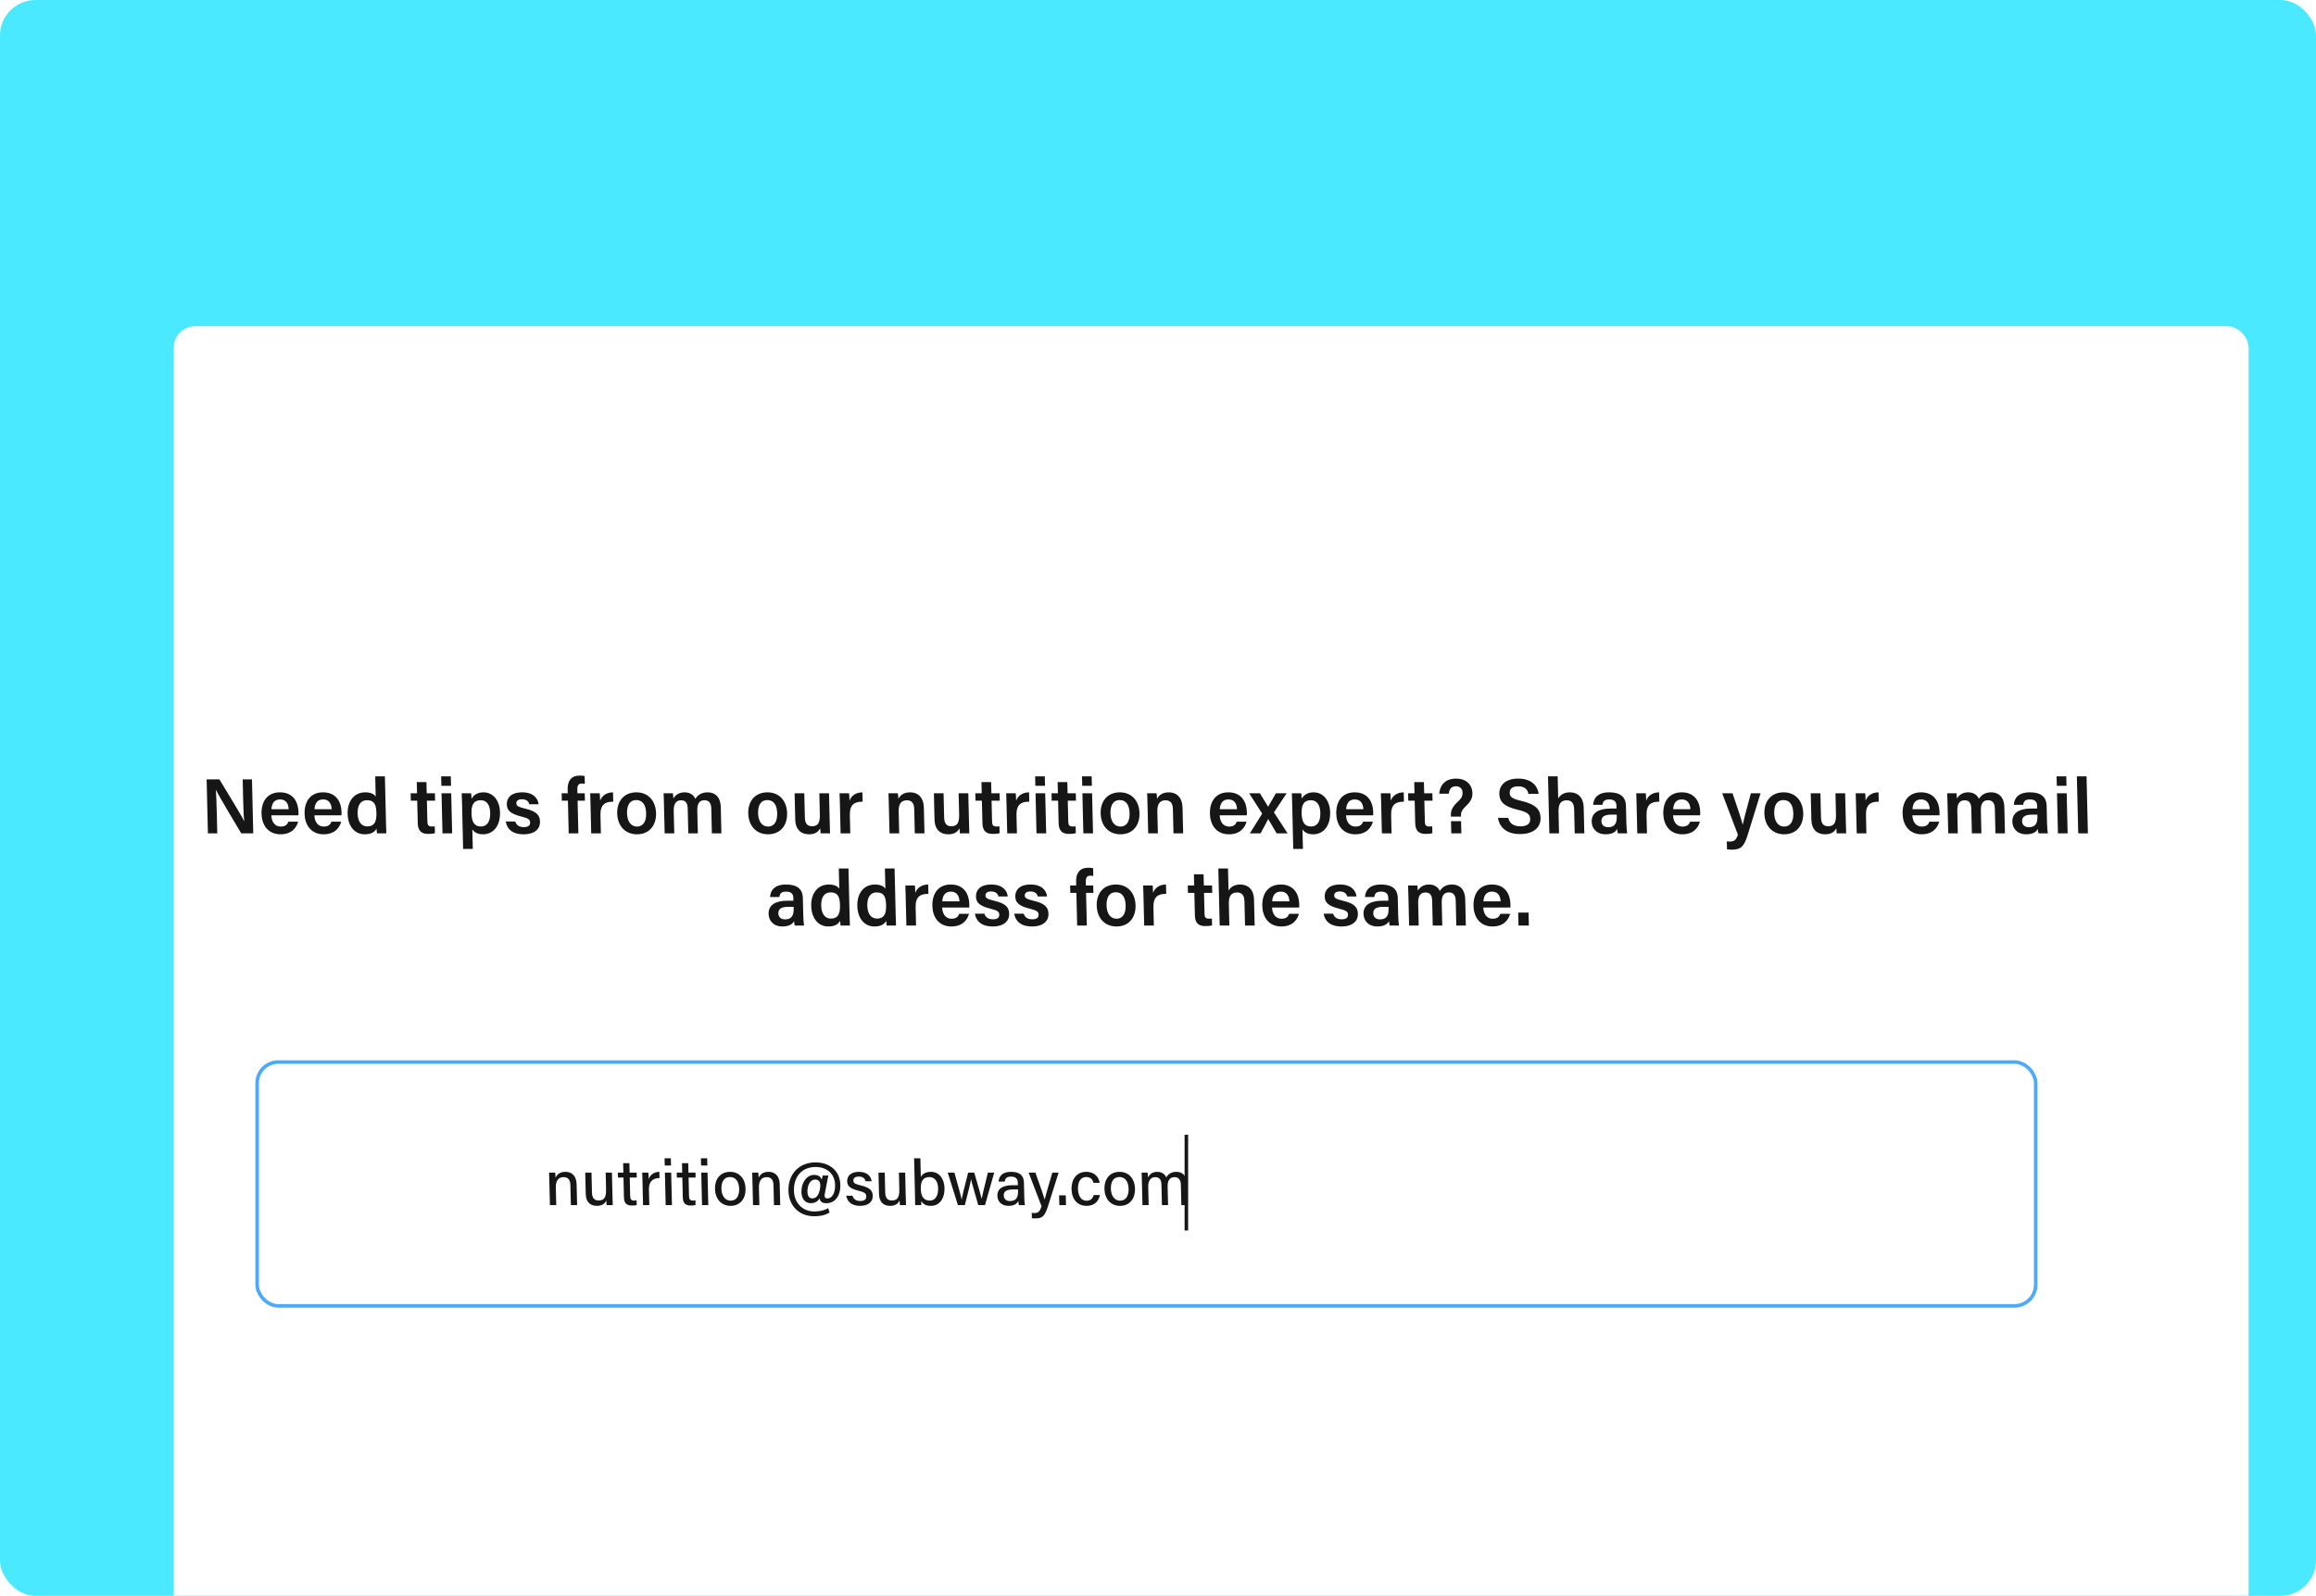 <svg width="653" height="450" viewBox="0 0 653 450" fill="none" xmlns="http://www.w3.org/2000/svg">
<g clip-path="url(#clip0_3126_4635)">
<rect width="653" height="450" rx="10" fill="#4BE9FF"/>
<g filter="url(#filter0_d_3126_4635)">
<rect x="34" y="100" width="585" height="392" rx="6" fill="white"/>
</g>
<path d="M61.262 234.995H58.622L58.26 219.775H61.867C63.952 223.25 68.048 229.892 68.835 231.542H68.857C68.662 229.826 68.602 227.275 68.542 224.79L68.423 219.775H71.041L71.403 234.995H68.015C66.16 231.916 61.737 224.46 60.859 222.722H60.837C60.983 224.196 61.074 227.121 61.14 229.87L61.262 234.995ZM84.133 229.914H76.5C76.54 231.608 77.433 233.081 79.127 233.081C80.579 233.081 81.025 232.422 81.316 231.696H84.066C83.681 233.103 82.501 235.259 79.091 235.259C75.439 235.259 73.81 232.444 73.74 229.496C73.657 225.999 75.377 223.426 78.941 223.426C82.747 223.426 84.091 226.263 84.154 228.947C84.163 229.32 84.17 229.584 84.133 229.914ZM76.525 228.177H81.386C81.328 226.659 80.639 225.428 78.967 225.428C77.295 225.428 76.64 226.571 76.525 228.177ZM96.271 229.914H88.638C88.678 231.608 89.571 233.081 91.265 233.081C92.717 233.081 93.163 232.422 93.454 231.696H96.204C95.819 233.103 94.639 235.259 91.229 235.259C87.577 235.259 85.948 232.444 85.878 229.496C85.795 225.999 87.515 223.426 91.079 223.426C94.885 223.426 96.228 226.263 96.292 228.947C96.301 229.32 96.308 229.584 96.271 229.914ZM88.662 228.177H93.524C93.466 226.659 92.777 225.428 91.105 225.428C89.433 225.428 88.778 226.571 88.662 228.177ZM105.794 218.917H108.521L108.829 231.85C108.855 232.905 108.879 233.939 108.926 234.995H106.286C106.235 234.665 106.152 233.983 106.145 233.675C105.619 234.665 104.599 235.259 102.839 235.259C99.979 235.259 98.098 232.949 98.015 229.452C97.932 225.955 99.807 223.426 102.997 223.426C104.735 223.426 105.631 224.086 105.93 224.636L105.794 218.917ZM100.829 229.364C100.885 231.74 101.928 233.037 103.556 233.037C105.866 233.037 106.174 231.19 106.128 229.276C106.077 227.143 105.69 225.648 103.468 225.648C101.708 225.648 100.773 227.033 100.829 229.364ZM115.833 225.779L115.783 223.69H117.587L117.512 220.545H120.24L120.314 223.69H122.624L122.674 225.779H120.364L120.506 231.718C120.528 232.663 120.802 233.059 121.769 233.059C121.989 233.059 122.319 233.059 122.582 233.015L122.628 234.929C122.061 235.127 121.269 235.149 120.653 235.149C118.607 235.149 117.833 234.049 117.787 232.114L117.636 225.779H115.833ZM124.759 234.995L124.49 223.69H127.218L127.487 234.995H124.759ZM127.168 221.579H124.44L124.377 218.917H127.104L127.168 221.579ZM133.306 239.372H130.578L130.27 226.417C130.248 225.516 130.226 224.592 130.183 223.69H132.823C132.874 224.02 132.957 224.702 132.969 225.23C133.475 224.284 134.51 223.426 136.336 223.426C138.91 223.426 140.897 225.582 140.98 229.057C141.075 233.059 138.95 235.259 136.2 235.259C134.528 235.259 133.632 234.599 133.175 233.851L133.306 239.372ZM138.211 229.167C138.159 226.989 137.203 225.648 135.553 225.648C133.595 225.648 132.877 226.901 132.935 229.342C132.991 231.674 133.684 233.059 135.598 233.059C137.379 233.059 138.269 231.63 138.211 229.167ZM142.599 231.652H145.282C145.571 232.663 146.376 233.235 147.674 233.235C148.994 233.235 149.488 232.729 149.469 231.938C149.449 231.08 148.934 230.728 147.142 230.288C143.58 229.43 142.938 228.331 142.9 226.769C142.861 225.12 143.987 223.426 147.22 223.426C150.476 223.426 151.707 225.23 151.854 226.791H149.236C149.114 226.263 148.719 225.384 147.157 225.384C145.925 225.384 145.565 225.955 145.579 226.549C145.594 227.187 145.998 227.517 147.923 227.979C151.594 228.815 152.218 230.068 152.258 231.74C152.303 233.631 150.868 235.259 147.634 235.259C144.356 235.259 142.91 233.653 142.599 231.652ZM163.072 234.995H160.345L160.125 225.779H158.409L158.36 223.69H160.076L160.049 222.568C159.995 220.325 160.991 218.698 163.454 218.698C163.938 218.698 164.555 218.741 164.843 218.829L164.896 221.029C164.697 220.985 164.388 220.941 164.124 220.941C163.112 220.941 162.749 221.403 162.781 222.766L162.803 223.69H164.871L164.921 225.779H162.853L163.072 234.995ZM166.694 234.995L166.498 226.747C166.468 225.472 166.445 224.526 166.403 223.69H169.087C169.137 223.954 169.184 225.01 169.203 225.779C169.698 224.416 170.929 223.448 172.843 223.426L172.905 226.065C170.617 226.043 169.228 226.857 169.3 229.87L169.422 234.995H166.694ZM179.444 223.426C182.722 223.426 184.89 225.779 184.974 229.32C185.054 232.685 183.136 235.259 179.594 235.259C176.162 235.259 174.101 232.751 174.02 229.364C173.938 225.933 175.924 223.426 179.444 223.426ZM179.386 225.604C177.714 225.604 176.733 226.879 176.791 229.342C176.846 231.63 177.914 233.081 179.608 233.081C181.324 233.081 182.236 231.652 182.181 229.364C182.123 226.923 181.146 225.604 179.386 225.604ZM187.404 234.995L187.204 226.593C187.181 225.626 187.157 224.636 187.113 223.69H189.731C189.782 223.976 189.842 224.68 189.876 225.164C190.404 224.262 191.33 223.426 193.024 223.426C194.63 223.426 195.618 224.262 196.06 225.252C196.674 224.284 197.666 223.426 199.536 223.426C201.472 223.426 203.149 224.592 203.221 227.583L203.397 234.995H200.713L200.545 227.913C200.518 226.791 200.095 225.648 198.643 225.648C197.147 225.648 196.556 226.703 196.6 228.529L196.753 234.995H194.07L193.903 228.001C193.873 226.747 193.518 225.67 192.044 225.67C190.57 225.67 189.912 226.681 189.96 228.705L190.11 234.995H187.404ZM216.395 223.426C219.673 223.426 221.841 225.779 221.925 229.32C222.005 232.685 220.087 235.259 216.545 235.259C213.113 235.259 211.051 232.751 210.971 229.364C210.889 225.933 212.875 223.426 216.395 223.426ZM216.337 225.604C214.665 225.604 213.683 226.879 213.742 229.342C213.797 231.63 214.865 233.081 216.559 233.081C218.275 233.081 219.187 231.652 219.132 229.364C219.074 226.923 218.097 225.604 216.337 225.604ZM233.743 223.69L233.934 231.696C233.96 232.795 233.991 234.093 234.034 234.995H231.372C231.321 234.687 231.284 234.049 231.25 233.565C230.64 234.731 229.619 235.259 228.079 235.259C225.901 235.259 224.287 234.005 224.218 231.08L224.042 223.69H226.77L226.932 230.53C226.964 231.85 227.387 232.993 228.927 232.993C230.577 232.993 231.215 232.092 231.158 229.672L231.015 223.69H233.743ZM237.008 234.995L236.812 226.747C236.782 225.472 236.759 224.526 236.717 223.69H239.401C239.451 223.954 239.499 225.01 239.517 225.779C240.012 224.416 241.243 223.448 243.157 223.426L243.219 226.065C240.931 226.043 239.542 226.857 239.614 229.87L239.736 234.995H237.008ZM250.801 234.995L250.599 226.527C250.576 225.56 250.552 224.548 250.51 223.69H253.15C253.223 223.998 253.289 224.922 253.297 225.274C253.675 224.482 254.573 223.426 256.619 223.426C258.841 223.426 260.416 224.878 260.485 227.781L260.656 234.995H257.929L257.764 228.089C257.731 226.681 257.201 225.67 255.705 225.67C254.099 225.67 253.331 226.703 253.381 228.793L253.529 234.995H250.801ZM273.014 223.69L273.205 231.696C273.231 232.795 273.262 234.093 273.305 234.995H270.643C270.592 234.687 270.555 234.049 270.521 233.565C269.911 234.731 268.89 235.259 267.35 235.259C265.172 235.259 263.558 234.005 263.489 231.08L263.313 223.69H266.041L266.203 230.53C266.235 231.85 266.658 232.993 268.198 232.993C269.848 232.993 270.486 232.092 270.429 229.672L270.286 223.69H273.014ZM275.043 225.779L274.994 223.69H276.798L276.723 220.545H279.451L279.525 223.69H281.835L281.885 225.779H279.575L279.717 231.718C279.739 232.663 280.012 233.059 280.98 233.059C281.2 233.059 281.53 233.059 281.793 233.015L281.839 234.929C281.272 235.127 280.48 235.149 279.864 235.149C277.818 235.149 277.044 234.049 276.998 232.114L276.847 225.779H275.043ZM283.992 234.995L283.795 226.747C283.765 225.472 283.743 224.526 283.701 223.69H286.385C286.435 223.954 286.482 225.01 286.5 225.779C286.996 224.416 288.227 223.448 290.14 223.426L290.203 226.065C287.914 226.043 286.526 226.857 286.598 229.87L286.72 234.995H283.992ZM292.241 234.995L291.972 223.69H294.7L294.969 234.995H292.241ZM294.65 221.579H291.922L291.859 218.917H294.586L294.65 221.579ZM296.527 225.779L296.477 223.69H298.281L298.206 220.545H300.934L301.008 223.69H303.318L303.368 225.779H301.058L301.2 231.718C301.222 232.663 301.496 233.059 302.463 233.059C302.683 233.059 303.013 233.059 303.276 233.015L303.322 234.929C302.755 235.127 301.963 235.149 301.347 235.149C299.301 235.149 298.527 234.049 298.481 232.114L298.33 225.779H296.527ZM305.453 234.995L305.184 223.69H307.912L308.181 234.995H305.453ZM307.862 221.579H305.134L305.071 218.917H307.798L307.862 221.579ZM315.754 223.426C319.032 223.426 321.2 225.779 321.284 229.32C321.364 232.685 319.446 235.259 315.904 235.259C312.472 235.259 310.411 232.751 310.33 229.364C310.248 225.933 312.234 223.426 315.754 223.426ZM315.696 225.604C314.024 225.604 313.043 226.879 313.101 229.342C313.156 231.63 314.224 233.081 315.918 233.081C317.634 233.081 318.546 231.652 318.491 229.364C318.433 226.923 317.456 225.604 315.696 225.604ZM323.736 234.995L323.534 226.527C323.511 225.56 323.487 224.548 323.445 223.69H326.085C326.158 223.998 326.224 224.922 326.232 225.274C326.61 224.482 327.508 223.426 329.554 223.426C331.776 223.426 333.351 224.878 333.42 227.781L333.591 234.995H330.864L330.699 228.089C330.666 226.681 330.136 225.67 328.64 225.67C327.034 225.67 326.266 226.703 326.316 228.793L326.464 234.995H323.736ZM351.533 229.914H343.9C343.94 231.608 344.833 233.081 346.527 233.081C347.979 233.081 348.425 232.422 348.716 231.696H351.465C351.081 233.103 349.9 235.259 346.491 235.259C342.839 235.259 341.21 232.444 341.14 229.496C341.056 225.999 342.777 223.426 346.341 223.426C350.147 223.426 351.49 226.263 351.554 228.947C351.563 229.32 351.569 229.584 351.533 229.914ZM343.924 228.177H348.786C348.728 226.659 348.038 225.428 346.367 225.428C344.695 225.428 344.04 226.571 343.924 228.177ZM352.198 223.69H355.233C356.607 225.955 357.179 226.857 357.545 227.473H357.567C357.969 226.769 358.707 225.45 359.743 223.69H362.779L359.189 229.079L363.048 234.995H359.946C358.754 232.971 357.975 231.652 357.585 230.97H357.563C357.269 231.586 356.468 233.059 355.415 234.995H352.401L355.876 229.43L352.198 223.69ZM367.364 239.372H364.636L364.328 226.417C364.306 225.516 364.284 224.592 364.241 223.69H366.881C366.932 224.02 367.015 224.702 367.027 225.23C367.533 224.284 368.568 223.426 370.394 223.426C372.968 223.426 374.955 225.582 375.038 229.057C375.133 233.059 373.008 235.259 370.258 235.259C368.586 235.259 367.69 234.599 367.232 233.851L367.364 239.372ZM372.269 229.167C372.217 226.989 371.261 225.648 369.611 225.648C367.653 225.648 366.935 226.901 366.993 229.342C367.049 231.674 367.742 233.059 369.655 233.059C371.437 233.059 372.327 231.63 372.269 229.167ZM387.152 229.914H379.518C379.559 231.608 380.452 233.081 382.146 233.081C383.598 233.081 384.044 232.422 384.335 231.696H387.084C386.7 233.103 385.519 235.259 382.11 235.259C378.458 235.259 376.829 232.444 376.759 229.496C376.675 225.999 378.396 223.426 381.96 223.426C385.766 223.426 387.109 226.263 387.173 228.947C387.182 229.32 387.188 229.584 387.152 229.914ZM379.543 228.177H384.405C384.347 226.659 383.657 225.428 381.985 225.428C380.314 225.428 379.659 226.571 379.543 228.177ZM389.624 234.995L389.428 226.747C389.397 225.472 389.375 224.526 389.333 223.69H392.017C392.067 223.954 392.114 225.01 392.132 225.779C392.628 224.416 393.859 223.448 395.772 223.426L395.835 226.065C393.547 226.043 392.158 226.857 392.23 229.87L392.352 234.995H389.624ZM397.067 225.779L397.017 223.69H398.821L398.746 220.545H401.474L401.549 223.69H403.859L403.909 225.779H401.599L401.74 231.718C401.763 232.663 402.036 233.059 403.004 233.059C403.224 233.059 403.554 233.059 403.817 233.015L403.863 234.929C403.295 235.127 402.504 235.149 401.888 235.149C399.842 235.149 399.068 234.049 399.022 232.114L398.871 225.779H397.067ZM411.921 230.266H409.084L409.075 229.892C409.042 228.529 409.522 227.429 411.159 225.955C412.171 225.032 412.395 224.306 412.376 223.492C412.354 222.568 411.784 221.711 410.508 221.711C409.144 221.711 408.615 222.612 408.49 223.822H405.806C405.877 222.151 406.893 219.555 410.522 219.555C413.999 219.577 415.109 221.865 415.149 223.558C415.184 225.01 414.745 225.977 413.174 227.451C412.206 228.375 411.894 229.101 411.916 230.046L411.921 230.266ZM412.034 234.995H409.196L409.114 231.564H411.952L412.034 234.995ZM422.351 230.618H425.233C425.645 232.246 426.808 233.015 428.722 233.015C430.679 233.015 431.474 232.18 431.444 230.948C431.413 229.628 430.671 228.969 427.884 228.331C423.924 227.385 422.79 225.977 422.741 223.888C422.681 221.381 424.507 219.555 428.049 219.555C431.943 219.555 433.556 221.711 433.827 223.844H430.945C430.721 222.766 430.059 221.733 428.013 221.733C426.495 221.733 425.63 222.37 425.659 223.58C425.687 224.768 426.425 225.252 428.969 225.845C433.371 226.879 434.313 228.551 434.362 230.618C434.426 233.279 432.469 235.193 428.553 235.193C424.704 235.193 422.765 233.235 422.351 230.618ZM436.461 218.917H439.189L439.337 225.142C439.845 224.306 440.77 223.426 442.64 223.426C444.642 223.426 446.452 224.592 446.527 227.759L446.699 234.995H443.993L443.831 228.177C443.792 226.549 443.155 225.67 441.725 225.67C439.878 225.67 439.381 226.989 439.427 228.925L439.572 234.995H436.844L436.461 218.917ZM458.441 227.253L458.559 232.224C458.584 233.279 458.706 234.709 458.779 234.995H456.161C456.068 234.753 455.988 234.181 455.956 233.763C455.576 234.445 454.782 235.259 452.714 235.259C450.008 235.259 448.822 233.477 448.78 231.74C448.72 229.188 450.737 228.001 454.059 228.001H455.775L455.757 227.231C455.736 226.351 455.428 225.428 453.734 225.428C452.238 225.428 451.946 226.109 451.812 226.945H449.194C449.304 225.098 450.43 223.404 453.796 223.426C456.744 223.448 458.378 224.614 458.441 227.253ZM455.846 230.046L455.838 229.716H454.364C452.362 229.716 451.496 230.31 451.526 231.586C451.548 232.51 452.182 233.257 453.392 233.257C455.636 233.257 455.885 231.718 455.846 230.046ZM461.635 234.995L461.439 226.747C461.409 225.472 461.386 224.526 461.344 223.69H464.028C464.078 223.954 464.125 225.01 464.144 225.779C464.639 224.416 465.87 223.448 467.783 223.426L467.846 226.065C465.558 226.043 464.169 226.857 464.241 229.87L464.363 234.995H461.635ZM479.357 229.914H471.724C471.764 231.608 472.657 233.081 474.351 233.081C475.803 233.081 476.249 232.422 476.54 231.696H479.29C478.905 233.103 477.725 235.259 474.315 235.259C470.663 235.259 469.034 232.444 468.964 229.496C468.881 225.999 470.601 223.426 474.165 223.426C477.971 223.426 479.314 226.263 479.378 228.947C479.387 229.32 479.393 229.584 479.357 229.914ZM471.748 228.177H476.61C476.552 226.659 475.863 225.428 474.191 225.428C472.519 225.428 471.864 226.571 471.748 228.177ZM485.568 223.69H488.493C490.007 228.111 491.097 231.41 491.343 232.51H491.365C491.623 231.322 492.266 228.771 493.663 223.69H496.391L492.776 235.391C491.754 238.668 490.896 239.592 488.322 239.592C488.014 239.592 487.441 239.57 486.934 239.504L486.881 237.26C487.123 237.282 487.454 237.304 487.74 237.304C488.971 237.304 489.532 236.842 490.003 235.369L485.568 223.69ZM502.893 223.426C506.171 223.426 508.339 225.779 508.423 229.32C508.503 232.685 506.585 235.259 503.043 235.259C499.611 235.259 497.549 232.751 497.469 229.364C497.387 225.933 499.373 223.426 502.893 223.426ZM502.835 225.604C501.163 225.604 500.181 226.879 500.24 229.342C500.295 231.63 501.363 233.081 503.057 233.081C504.773 233.081 505.685 231.652 505.63 229.364C505.572 226.923 504.595 225.604 502.835 225.604ZM520.241 223.69L520.432 231.696C520.458 232.795 520.489 234.093 520.532 234.995H517.87C517.819 234.687 517.782 234.049 517.748 233.565C517.138 234.731 516.117 235.259 514.577 235.259C512.399 235.259 510.785 234.005 510.716 231.08L510.54 223.69H513.268L513.43 230.53C513.462 231.85 513.885 232.993 515.425 232.993C517.075 232.993 517.713 232.092 517.656 229.672L517.513 223.69H520.241ZM523.506 234.995L523.31 226.747C523.28 225.472 523.257 224.526 523.215 223.69H525.899C525.949 223.954 525.997 225.01 526.015 225.779C526.51 224.416 527.741 223.448 529.655 223.426L529.717 226.065C527.429 226.043 526.041 226.857 526.112 229.87L526.234 234.995H523.506ZM546.836 229.914H539.202C539.242 231.608 540.135 233.081 541.829 233.081C543.281 233.081 543.727 232.422 544.018 231.696H546.768C546.383 233.103 545.203 235.259 541.793 235.259C538.141 235.259 536.512 232.444 536.442 229.496C536.359 225.999 538.08 223.426 541.643 223.426C545.449 223.426 546.793 226.263 546.856 228.947C546.865 229.32 546.872 229.584 546.836 229.914ZM539.227 228.177H544.088C544.03 226.659 543.341 225.428 541.669 225.428C539.997 225.428 539.342 226.571 539.227 228.177ZM549.308 234.995L549.108 226.593C549.085 225.626 549.061 224.636 549.016 223.69H551.634C551.685 223.976 551.746 224.68 551.779 225.164C552.308 224.262 553.234 223.426 554.928 223.426C556.534 223.426 557.522 224.262 557.963 225.252C558.578 224.284 559.57 223.426 561.439 223.426C563.375 223.426 565.053 224.592 565.124 227.583L565.301 234.995H562.617L562.448 227.913C562.421 226.791 561.998 225.648 560.546 225.648C559.05 225.648 558.46 226.703 558.503 228.529L558.657 234.995H555.973L555.807 228.001C555.777 226.747 555.421 225.67 553.947 225.67C552.473 225.67 551.815 226.681 551.864 228.705L552.013 234.995H549.308ZM577.049 227.253L577.167 232.224C577.192 233.279 577.314 234.709 577.387 234.995H574.769C574.676 234.753 574.596 234.181 574.564 233.763C574.184 234.445 573.39 235.259 571.322 235.259C568.616 235.259 567.43 233.477 567.388 231.74C567.327 229.188 569.345 228.001 572.667 228.001H574.383L574.364 227.231C574.344 226.351 574.036 225.428 572.342 225.428C570.846 225.428 570.554 226.109 570.42 226.945H567.802C567.912 225.098 569.038 223.404 572.404 223.426C575.352 223.448 576.986 224.614 577.049 227.253ZM574.453 230.046L574.446 229.716H572.972C570.97 229.716 570.104 230.31 570.134 231.586C570.156 232.51 570.79 233.257 572 233.257C574.244 233.257 574.493 231.718 574.453 230.046ZM580.243 234.995L579.974 223.69H582.702L582.971 234.995H580.243ZM582.652 221.579H579.924L579.86 218.917H582.588L582.652 221.579ZM588.685 234.995H585.958L585.575 218.917H588.303L588.685 234.995ZM226.366 253.246L226.484 258.216C226.509 259.272 226.632 260.701 226.704 260.987H224.086C223.993 260.745 223.913 260.174 223.881 259.756C223.501 260.438 222.707 261.251 220.639 261.251C217.933 261.251 216.747 259.47 216.705 257.732C216.645 255.181 218.662 253.993 221.984 253.993H223.7L223.682 253.224C223.661 252.344 223.353 251.42 221.659 251.42C220.163 251.42 219.871 252.102 219.737 252.938H217.119C217.229 251.09 218.355 249.397 221.721 249.419C224.67 249.441 226.303 250.606 226.366 253.246ZM223.771 256.039L223.763 255.709H222.289C220.287 255.709 219.421 256.303 219.452 257.578C219.474 258.502 220.107 259.25 221.317 259.25C223.561 259.25 223.81 257.71 223.771 256.039ZM236.503 244.91H239.231L239.539 257.842C239.564 258.898 239.589 259.932 239.636 260.987H236.996C236.944 260.657 236.862 259.976 236.854 259.668C236.328 260.657 235.308 261.251 233.548 261.251C230.689 261.251 228.808 258.942 228.724 255.445C228.641 251.948 230.517 249.419 233.707 249.419C235.445 249.419 236.34 250.078 236.639 250.628L236.503 244.91ZM231.538 255.357C231.595 257.732 232.638 259.03 234.265 259.03C236.575 259.03 236.883 257.182 236.838 255.269C236.787 253.136 236.399 251.64 234.178 251.64C232.418 251.64 231.483 253.026 231.538 255.357ZM249.5 244.91H252.228L252.536 257.842C252.561 258.898 252.586 259.932 252.633 260.987H249.993C249.941 260.657 249.859 259.976 249.852 259.668C249.325 260.657 248.306 261.251 246.546 261.251C243.686 261.251 241.805 258.942 241.722 255.445C241.638 251.948 243.514 249.419 246.704 249.419C248.442 249.419 249.337 250.078 249.637 250.628L249.5 244.91ZM244.535 255.357C244.592 257.732 245.635 259.03 247.263 259.03C249.573 259.03 249.881 257.182 249.835 255.269C249.784 253.136 249.397 251.64 247.175 251.64C245.415 251.64 244.48 253.026 244.535 255.357ZM255.555 260.987L255.358 252.74C255.328 251.464 255.306 250.518 255.264 249.683H257.948C257.998 249.947 258.045 251.002 258.063 251.772C258.559 250.408 259.79 249.441 261.703 249.419L261.766 252.058C259.477 252.036 258.089 252.85 258.161 255.863L258.283 260.987H255.555ZM273.277 255.907H265.643C265.684 257.6 266.577 259.074 268.271 259.074C269.722 259.074 270.169 258.414 270.459 257.688H273.209C272.825 259.096 271.644 261.251 268.234 261.251C264.583 261.251 262.954 258.436 262.884 255.489C262.8 251.992 264.521 249.419 268.085 249.419C271.89 249.419 273.234 252.256 273.298 254.939C273.307 255.313 273.313 255.577 273.277 255.907ZM265.668 254.169H270.53C270.472 252.652 269.782 251.42 268.11 251.42C266.438 251.42 265.784 252.564 265.668 254.169ZM274.876 257.644H277.56C277.848 258.656 278.654 259.228 279.952 259.228C281.272 259.228 281.766 258.722 281.747 257.93C281.726 257.072 281.212 256.721 279.42 256.281C275.857 255.423 275.215 254.323 275.178 252.762C275.139 251.112 276.264 249.419 279.498 249.419C282.754 249.419 283.985 251.222 284.132 252.784H281.514C281.392 252.256 280.997 251.376 279.435 251.376C278.203 251.376 277.843 251.948 277.857 252.542C277.872 253.18 278.276 253.51 280.201 253.971C283.872 254.807 284.496 256.061 284.536 257.732C284.581 259.624 283.146 261.251 279.912 261.251C276.634 261.251 275.188 259.646 274.876 257.644ZM285.962 257.644H288.645C288.934 258.656 289.739 259.228 291.037 259.228C292.357 259.228 292.851 258.722 292.832 257.93C292.812 257.072 292.297 256.721 290.505 256.281C286.943 255.423 286.301 254.323 286.263 252.762C286.224 251.112 287.35 249.419 290.583 249.419C293.839 249.419 295.07 251.222 295.217 252.784H292.599C292.477 252.256 292.082 251.376 290.52 251.376C289.288 251.376 288.928 251.948 288.942 252.542C288.957 253.18 289.361 253.51 291.286 253.971C294.958 254.807 295.581 256.061 295.621 257.732C295.666 259.624 294.231 261.251 290.997 261.251C287.719 261.251 286.273 259.646 285.962 257.644ZM306.435 260.987H303.708L303.488 251.772H301.772L301.723 249.683H303.439L303.412 248.561C303.358 246.318 304.354 244.69 306.817 244.69C307.301 244.69 307.918 244.734 308.206 244.822L308.259 247.021C308.06 246.977 307.751 246.933 307.487 246.933C306.475 246.933 306.112 247.395 306.144 248.759L306.166 249.683H308.234L308.284 251.772H306.216L306.435 260.987ZM314.644 249.419C317.921 249.419 320.089 251.772 320.174 255.313C320.254 258.678 318.335 261.251 314.793 261.251C311.362 261.251 309.3 258.744 309.219 255.357C309.138 251.926 311.124 249.419 314.644 249.419ZM314.585 251.596C312.914 251.596 311.932 252.872 311.991 255.335C312.045 257.622 313.114 259.074 314.808 259.074C316.523 259.074 317.435 257.644 317.381 255.357C317.323 252.916 316.345 251.596 314.585 251.596ZM322.603 260.987L322.407 252.74C322.377 251.464 322.354 250.518 322.312 249.683H324.996C325.046 249.947 325.094 251.002 325.112 251.772C325.607 250.408 326.838 249.441 328.752 249.419L328.814 252.058C326.526 252.036 325.138 252.85 325.209 255.863L325.331 260.987H322.603ZM334.945 251.772L334.895 249.683H336.699L336.624 246.538H339.352L339.427 249.683H341.737L341.786 251.772H339.477L339.618 257.71C339.64 258.656 339.914 259.052 340.882 259.052C341.102 259.052 341.432 259.052 341.695 259.008L341.74 260.921C341.173 261.119 340.382 261.141 339.766 261.141C337.72 261.141 336.946 260.042 336.899 258.106L336.749 251.772H334.945ZM343.51 244.91H346.238L346.386 251.134C346.894 250.298 347.819 249.419 349.689 249.419C351.691 249.419 353.501 250.584 353.576 253.751L353.749 260.987H351.043L350.88 254.169C350.842 252.542 350.205 251.662 348.775 251.662C346.927 251.662 346.43 252.982 346.476 254.917L346.621 260.987H343.893L343.51 244.91ZM366.298 255.907H358.665C358.705 257.6 359.598 259.074 361.292 259.074C362.744 259.074 363.19 258.414 363.481 257.688H366.231C365.846 259.096 364.666 261.251 361.256 261.251C357.604 261.251 355.975 258.436 355.905 255.489C355.822 251.992 357.543 249.419 361.106 249.419C364.912 249.419 366.256 252.256 366.319 254.939C366.328 255.313 366.335 255.577 366.298 255.907ZM358.69 254.169H363.551C363.493 252.652 362.804 251.42 361.132 251.42C359.46 251.42 358.805 252.564 358.69 254.169ZM373.204 257.644H375.888C376.176 258.656 376.982 259.228 378.28 259.228C379.6 259.228 380.094 258.722 380.075 257.93C380.054 257.072 379.54 256.721 377.748 256.281C374.185 255.423 373.543 254.323 373.506 252.762C373.467 251.112 374.592 249.419 377.826 249.419C381.082 249.419 382.313 251.222 382.46 252.784H379.842C379.72 252.256 379.325 251.376 377.763 251.376C376.531 251.376 376.17 251.948 376.185 252.542C376.2 253.18 376.604 253.51 378.529 253.971C382.2 254.807 382.824 256.061 382.864 257.732C382.909 259.624 381.474 261.251 378.24 261.251C374.962 261.251 373.516 259.646 373.204 257.644ZM394.106 253.246L394.224 258.216C394.249 259.272 394.371 260.701 394.444 260.987H391.826C391.732 260.745 391.653 260.174 391.621 259.756C391.241 260.438 390.447 261.251 388.379 261.251C385.673 261.251 384.486 259.47 384.445 257.732C384.384 255.181 386.402 253.993 389.724 253.993H391.44L391.421 253.224C391.4 252.344 391.092 251.42 389.399 251.42C387.903 251.42 387.611 252.102 387.477 252.938H384.859C384.969 251.09 386.095 249.397 389.461 249.419C392.409 249.441 394.043 250.606 394.106 253.246ZM391.51 256.039L391.503 255.709H390.029C388.027 255.709 387.161 256.303 387.191 257.578C387.213 258.502 387.847 259.25 389.057 259.25C391.301 259.25 391.55 257.71 391.51 256.039ZM397.3 260.987L397.1 252.586C397.077 251.618 397.053 250.628 397.009 249.683H399.627C399.678 249.969 399.738 250.672 399.772 251.156C400.3 250.254 401.226 249.419 402.92 249.419C404.526 249.419 405.514 250.254 405.956 251.244C406.57 250.276 407.562 249.419 409.432 249.419C411.368 249.419 413.045 250.584 413.117 253.575L413.293 260.987H410.609L410.441 253.905C410.414 252.784 409.991 251.64 408.539 251.64C407.043 251.64 406.452 252.696 406.496 254.521L406.649 260.987H403.966L403.799 253.993C403.769 252.74 403.414 251.662 401.94 251.662C400.466 251.662 399.808 252.674 399.856 254.697L400.006 260.987H397.3ZM425.85 255.907H418.216C418.256 257.6 419.149 259.074 420.843 259.074C422.295 259.074 422.741 258.414 423.032 257.688H425.782C425.397 259.096 424.217 261.251 420.807 261.251C417.155 261.251 415.526 258.436 415.456 255.489C415.373 251.992 417.094 249.419 420.657 249.419C424.463 249.419 425.807 252.256 425.87 254.939C425.879 255.313 425.886 255.577 425.85 255.907ZM418.241 254.169H423.102C423.044 252.652 422.355 251.42 420.683 251.42C419.011 251.42 418.356 252.564 418.241 254.169ZM431.067 260.987H428.141L428.054 257.336H430.98L431.067 260.987Z" fill="#161616"/>
<path d="M155.05 339.815L154.887 332.959C154.868 332.167 154.848 331.357 154.814 330.655H156.542C156.584 330.925 156.642 331.825 156.648 332.095C156.972 331.339 157.706 330.439 159.434 330.439C161.18 330.439 162.52 331.519 162.577 333.93L162.717 339.815H160.953L160.819 334.146C160.787 332.833 160.262 331.933 158.912 331.933C157.31 331.933 156.672 333.121 156.715 334.92L156.832 339.815H155.05ZM172.532 330.655L172.686 337.152C172.707 338.033 172.754 339.221 172.768 339.815H171.04C170.998 339.581 170.967 339.023 170.954 338.501C170.51 339.491 169.659 340.031 168.273 340.031C166.653 340.031 165.211 339.185 165.151 336.666L165.008 330.655H166.772L166.906 336.288C166.934 337.457 167.319 338.519 168.759 338.519C170.343 338.519 170.934 337.655 170.882 335.442L170.768 330.655H172.532ZM174.244 332.059L174.211 330.655H175.759L175.695 327.992H177.459L177.522 330.655H179.502L179.536 332.059H177.556L177.68 337.26C177.7 338.123 177.926 338.537 178.736 338.537C178.952 338.537 179.258 338.537 179.49 338.465L179.522 339.779C179.111 339.923 178.553 339.941 178.104 339.941C176.592 339.941 175.961 339.167 175.924 337.619L175.792 332.059H174.244ZM181.31 339.815L181.151 333.139C181.122 331.933 181.087 331.195 181.074 330.655H182.802C182.844 330.907 182.88 331.663 182.899 332.473C183.338 331.267 184.381 330.475 185.91 330.439L185.952 332.185C184.081 332.221 182.914 333.103 182.97 335.46L183.074 339.815H181.31ZM187.69 339.815L187.472 330.655H189.236L189.454 339.815H187.69ZM189.189 328.658H187.425L187.376 326.625H189.14L189.189 328.658ZM190.837 332.059L190.803 330.655H192.351L192.288 327.992H194.052L194.115 330.655H196.095L196.129 332.059H194.149L194.272 337.26C194.293 338.123 194.519 338.537 195.329 338.537C195.545 338.537 195.851 338.537 196.083 338.465L196.114 339.779C195.704 339.923 195.146 339.941 194.696 339.941C193.184 339.941 192.554 339.167 192.517 337.619L192.385 332.059H190.837ZM197.938 339.815L197.72 330.655H199.484L199.702 339.815H197.938ZM199.436 328.658H197.672L197.624 326.625H199.388L199.436 328.658ZM205.853 330.439C208.427 330.439 210.146 332.347 210.214 335.208C210.278 337.889 208.799 340.031 205.973 340.031C203.309 340.031 201.659 337.997 201.593 335.244C201.529 332.527 203.063 330.439 205.853 330.439ZM205.815 331.897C204.195 331.897 203.362 333.175 203.411 335.226C203.457 337.188 204.444 338.573 206.01 338.573C207.594 338.573 208.463 337.26 208.415 335.244C208.366 333.211 207.435 331.897 205.815 331.897ZM212.316 339.815L212.153 332.959C212.134 332.167 212.115 331.357 212.08 330.655H213.808C213.85 330.925 213.908 331.825 213.914 332.095C214.238 331.339 214.972 330.439 216.7 330.439C218.446 330.439 219.786 331.519 219.843 333.93L219.983 339.815H218.22L218.085 334.146C218.053 332.833 217.528 331.933 216.178 331.933C214.576 331.933 213.938 333.121 213.981 334.92L214.098 339.815H212.316ZM233.509 340.697L233.897 341.902C233.029 342.478 231.673 342.964 229.531 342.964C225.445 342.964 222.409 340.157 222.304 335.748C222.194 331.159 225.21 327.776 229.979 327.776C233.669 327.776 236.835 329.972 236.933 334.074C237.01 337.296 235.383 339.293 232.989 339.293C231.945 339.293 231.198 338.879 231.103 337.943C230.512 338.789 229.803 339.275 228.597 339.275C227.139 339.275 226.017 338.231 225.967 336.144C225.902 333.427 227.489 331.303 229.559 331.303C230.927 331.303 231.502 332.023 231.697 332.635L231.957 331.483H233.541L232.581 336.486C232.337 337.601 232.651 337.943 233.299 337.943C234.595 337.943 235.513 336.432 235.459 334.146C235.385 331.033 233.178 329.072 229.956 329.072C226.158 329.072 223.756 331.717 223.852 335.766C223.912 339.059 226.151 341.614 229.589 341.614C231.083 341.614 232.372 341.344 233.509 340.697ZM229.807 332.617C228.403 332.617 227.615 334.308 227.657 336.054C227.686 337.278 228.169 337.925 229.015 337.925C230.041 337.925 230.798 337.224 231.168 335.352C231.537 333.499 231.067 332.617 229.807 332.617ZM238.6 337.17H240.364C240.621 338.123 241.354 338.663 242.542 338.663C243.802 338.663 244.275 338.141 244.257 337.367C244.237 336.558 243.815 336.198 242.149 335.784C239.434 335.136 238.892 334.308 238.862 333.049C238.831 331.753 239.754 330.439 242.184 330.439C244.632 330.439 245.619 331.843 245.757 333.103H244.065C243.926 332.563 243.511 331.771 242.144 331.771C240.938 331.771 240.591 332.347 240.605 332.905C240.62 333.553 240.987 333.858 242.635 334.254C245.494 334.92 246.039 335.874 246.071 337.224C246.109 338.825 244.896 340.031 242.502 340.031C240.054 340.031 238.873 338.807 238.6 337.17ZM255.214 330.655L255.369 337.152C255.39 338.033 255.436 339.221 255.45 339.815H253.722C253.681 339.581 253.649 339.023 253.637 338.501C253.193 339.491 252.341 340.031 250.955 340.031C249.336 340.031 247.894 339.185 247.834 336.666L247.69 330.655H249.454L249.588 336.288C249.616 337.457 250.002 338.519 251.441 338.519C253.025 338.519 253.617 337.655 253.564 335.442L253.45 330.655H255.214ZM257.979 336.756L257.737 326.625H259.501L259.627 331.897C260.023 331.159 260.834 330.439 262.454 330.439C264.794 330.439 266.243 332.365 266.307 335.046C266.373 337.799 265.04 340.031 262.448 340.031C260.99 340.031 260.258 339.509 259.77 338.663C259.781 339.113 259.755 339.563 259.725 339.815H258.033C258.027 338.789 258.002 337.763 257.979 336.756ZM264.508 335.082C264.463 333.193 263.587 331.915 262.039 331.915C260.203 331.915 259.567 333.157 259.617 335.262C259.661 337.098 260.271 338.555 262.143 338.555C263.691 338.555 264.559 337.224 264.508 335.082ZM267.216 330.655H269.088C270.267 334.83 270.936 337.206 271.121 338.195H271.139C271.298 337.314 271.806 335.19 272.976 330.655H274.685C276.156 335.712 276.586 337.17 276.769 338.033H276.787C276.98 337.062 277.289 335.694 278.537 330.655H280.319L277.729 339.815H275.821C274.877 336.45 274.018 333.607 273.795 332.563H273.777C273.639 333.589 272.947 336.252 272.042 339.815H270.08L267.216 330.655ZM288.7 333.463L288.802 337.745C288.822 338.591 288.917 339.563 288.977 339.815H287.303C287.227 339.617 287.162 339.167 287.114 338.681C286.823 339.275 286.121 340.031 284.375 340.031C282.197 340.031 281.245 338.609 281.212 337.224C281.163 335.172 282.761 334.218 285.478 334.218H286.99L286.973 333.481C286.954 332.707 286.68 331.789 285.079 331.789C283.621 331.789 283.385 332.491 283.258 333.193H281.548C281.642 331.861 282.436 330.421 285.1 330.439C287.386 330.439 288.65 331.375 288.7 333.463ZM287.043 335.694L287.037 335.406H285.633C283.869 335.406 282.981 335.91 283.009 337.116C283.031 338.015 283.659 338.681 284.739 338.681C286.827 338.681 287.081 337.26 287.043 335.694ZM290.025 330.655H291.933C293.417 334.794 294.287 337.314 294.543 338.231H294.561C294.807 337.206 295.387 335.118 296.703 330.655H298.484L295.454 340.211C294.6 342.874 293.914 343.576 291.971 343.576C291.701 343.576 291.322 343.558 290.943 343.522L290.907 342.01C291.142 342.046 291.413 342.064 291.647 342.064C292.762 342.064 293.201 341.578 293.671 340.157L290.025 330.655ZM300.553 339.815H298.681L298.616 337.062H300.488L300.553 339.815ZM308.386 336.99H310.132C309.791 338.555 308.764 340.031 306.353 340.031C303.779 340.031 302.187 338.177 302.118 335.28C302.056 332.671 303.496 330.439 306.25 330.439C308.968 330.439 309.914 332.383 310.05 333.535H308.304C308.084 332.635 307.509 331.897 306.249 331.897C304.719 331.897 303.886 333.211 303.934 335.226C303.983 337.278 304.86 338.591 306.354 338.591C307.452 338.591 308.068 337.997 308.386 336.99ZM315.656 330.439C318.23 330.439 319.95 332.347 320.018 335.208C320.082 337.889 318.603 340.031 315.777 340.031C313.113 340.031 311.463 337.997 311.397 335.244C311.332 332.527 312.867 330.439 315.656 330.439ZM315.619 331.897C313.999 331.897 313.166 333.175 313.215 335.226C313.261 337.188 314.248 338.573 315.814 338.573C317.398 338.573 318.267 337.26 318.219 335.244C318.17 333.211 317.239 331.897 315.619 331.897ZM322.12 339.815L321.958 333.013C321.939 332.221 321.92 331.411 321.884 330.655H323.575C323.618 330.925 323.669 331.555 323.68 332.005C324.093 331.213 324.866 330.439 326.288 330.439C327.584 330.439 328.464 331.105 328.828 332.023C329.312 331.177 330.14 330.439 331.688 330.439C333.2 330.439 334.607 331.339 334.666 333.805L334.809 339.815H333.081L332.943 334.002C332.919 332.995 332.515 331.933 331.165 331.933C329.762 331.933 329.174 332.977 329.212 334.56L329.337 339.815H327.609L327.473 334.074C327.446 332.941 327.098 331.933 325.73 331.933C324.344 331.933 323.704 333.031 323.745 334.74L323.866 339.815H322.12Z" fill="#161616"/>
<rect x="72.5" y="299.485" width="501.47" height="68.752" rx="5.958" stroke="#4BA9FF"/>
<rect x="334" y="319.985" width="1" height="27" fill="#161616"/>
</g>
<defs>
<filter id="filter0_d_3126_4635" x="18.2" y="61.2" width="646.6" height="453.6" filterUnits="userSpaceOnUse" color-interpolation-filters="sRGB">
<feFlood flood-opacity="0" result="BackgroundImageFix"/>
<feColorMatrix in="SourceAlpha" type="matrix" values="0 0 0 0 0 0 0 0 0 0 0 0 0 0 0 0 0 0 127 0" result="hardAlpha"/>
<feOffset dx="15" dy="-8"/>
<feGaussianBlur stdDeviation="15.4"/>
<feColorMatrix type="matrix" values="0 0 0 0 0 0 0 0 0 0 0 0 0 0 0 0 0 0 0.15 0"/>
<feBlend mode="normal" in2="BackgroundImageFix" result="effect1_dropShadow_3126_4635"/>
<feBlend mode="normal" in="SourceGraphic" in2="effect1_dropShadow_3126_4635" result="shape"/>
</filter>
<clipPath id="clip0_3126_4635">
<rect width="653" height="450" rx="10" fill="white"/>
</clipPath>
</defs>
</svg>
